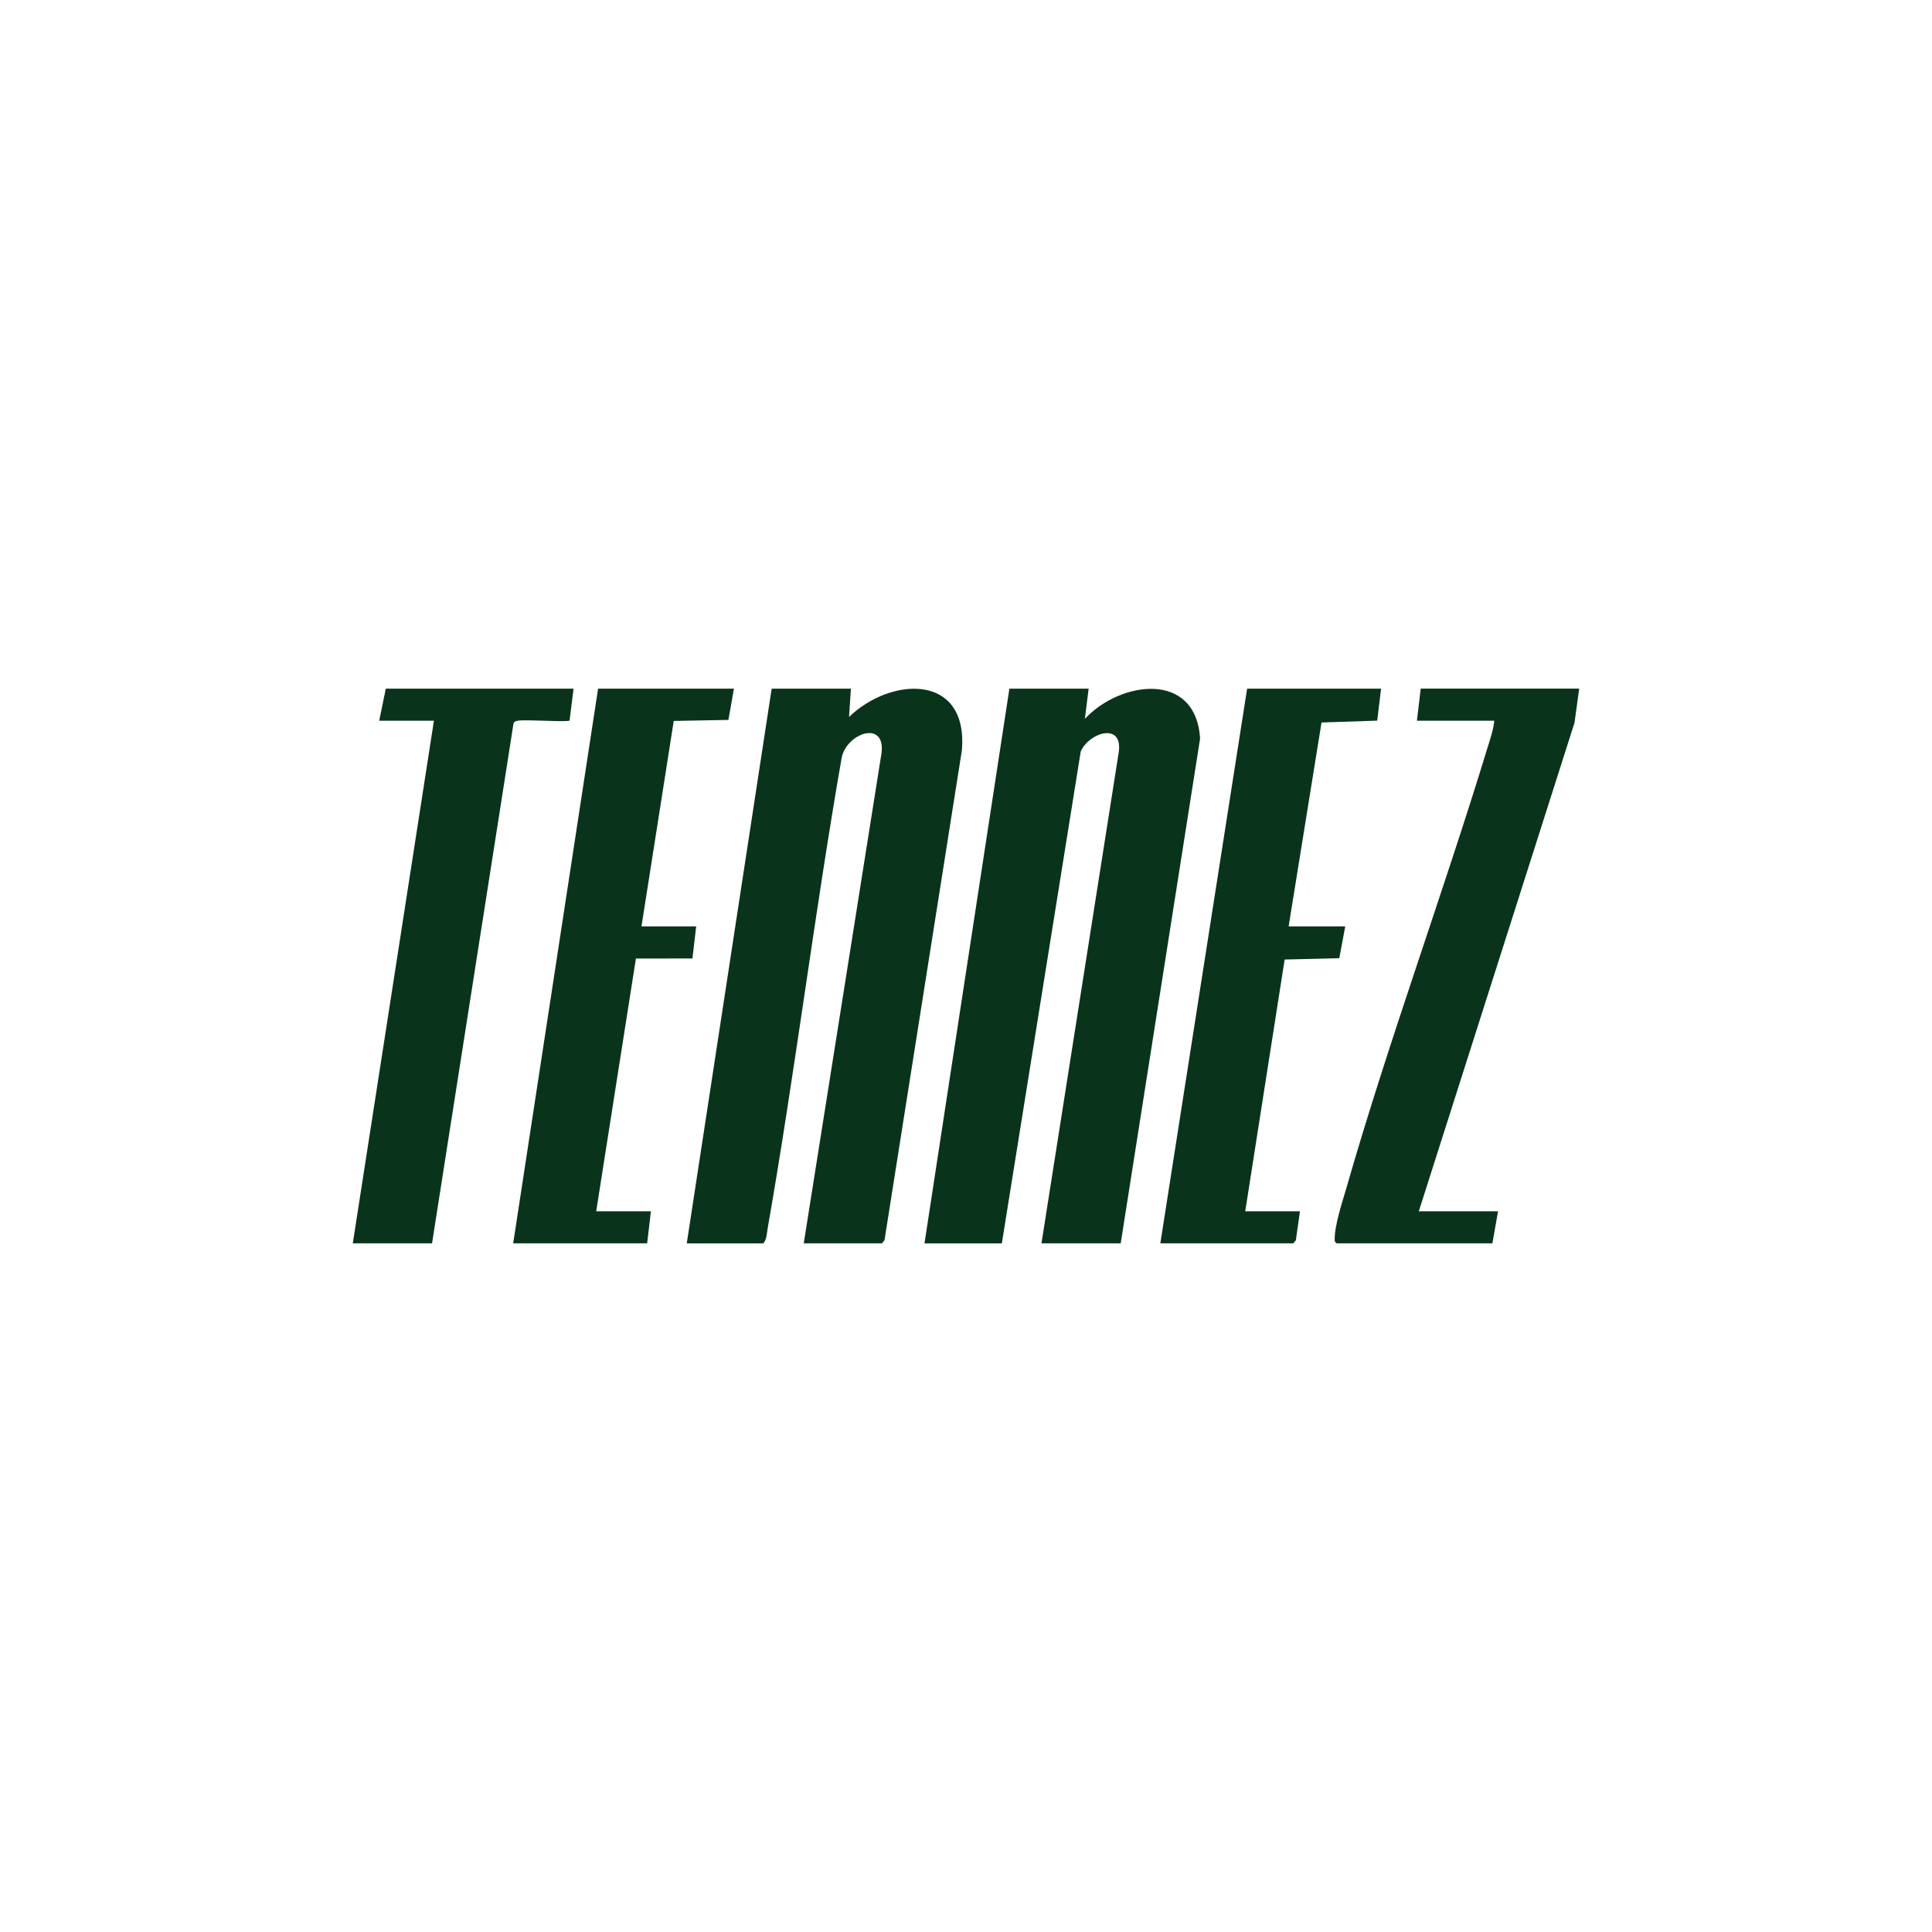 <svg viewBox="0 0 1024 1024" xmlns="http://www.w3.org/2000/svg" data-name="Layer 1" id="Layer_1">
  <defs>
    <style>
      .cls-1 {
        fill: #0a331c;
      }
    </style>
  </defs>
  <path d="M451,365l-.99,15c22.12-21.37,62.97-23.33,59.86,17.37l-41.06,259.94-1.31,1.69h-41.5l40.87-257.63c4.2-20.48-17.95-13.42-20.76.24-14.48,82.98-24.74,166.77-39.28,249.73-.45,2.58-.47,5.92-2.33,7.67h-40.5l45-294h42Z" class="cls-1"></path>
  <path d="M577,365l-1.99,16c18.66-20.07,58.86-25.72,61.06,10.49l-42.07,267.51h-42l40.99-260.52c2.17-15.84-15.87-10.22-20.18-.16l-41.81,260.69h-41l45-294h42Z" class="cls-1"></path>
  <polygon points="389 365 386.07 381.57 357.1 382.11 340 491 369 491 367 508.01 337.05 508.05 316 642 345 642 343 659 272 659 317 365 389 365" class="cls-1"></polygon>
  <polygon points="732 365 729.95 381.95 700.44 382.94 683 491 713 491 709.86 507.86 680.89 508.58 660 642 689 642 686.84 657.34 685.5 659 615 659 661 365 732 365" class="cls-1"></polygon>
  <path d="M837,365l-2.47,18.03-82.53,258.97h42l-3,17h-82.5c-1.02-.74-1.08-.88-1.09-2.05-.06-7.74,4.11-20,6.33-27.72,22.32-77.67,50.87-154.98,74.53-232.47,1.45-4.75,3.26-9.85,3.73-14.77h-41l2-17h84Z" class="cls-1"></path>
  <path d="M304,365l-2.11,16.89c-1.2,1.01-23.19-.67-27.4.11-1.14.21-2.04.33-2.35,1.65l-43.15,275.35h-42l43-277h-29l3.5-17h99.5Z" class="cls-1"></path>
</svg>